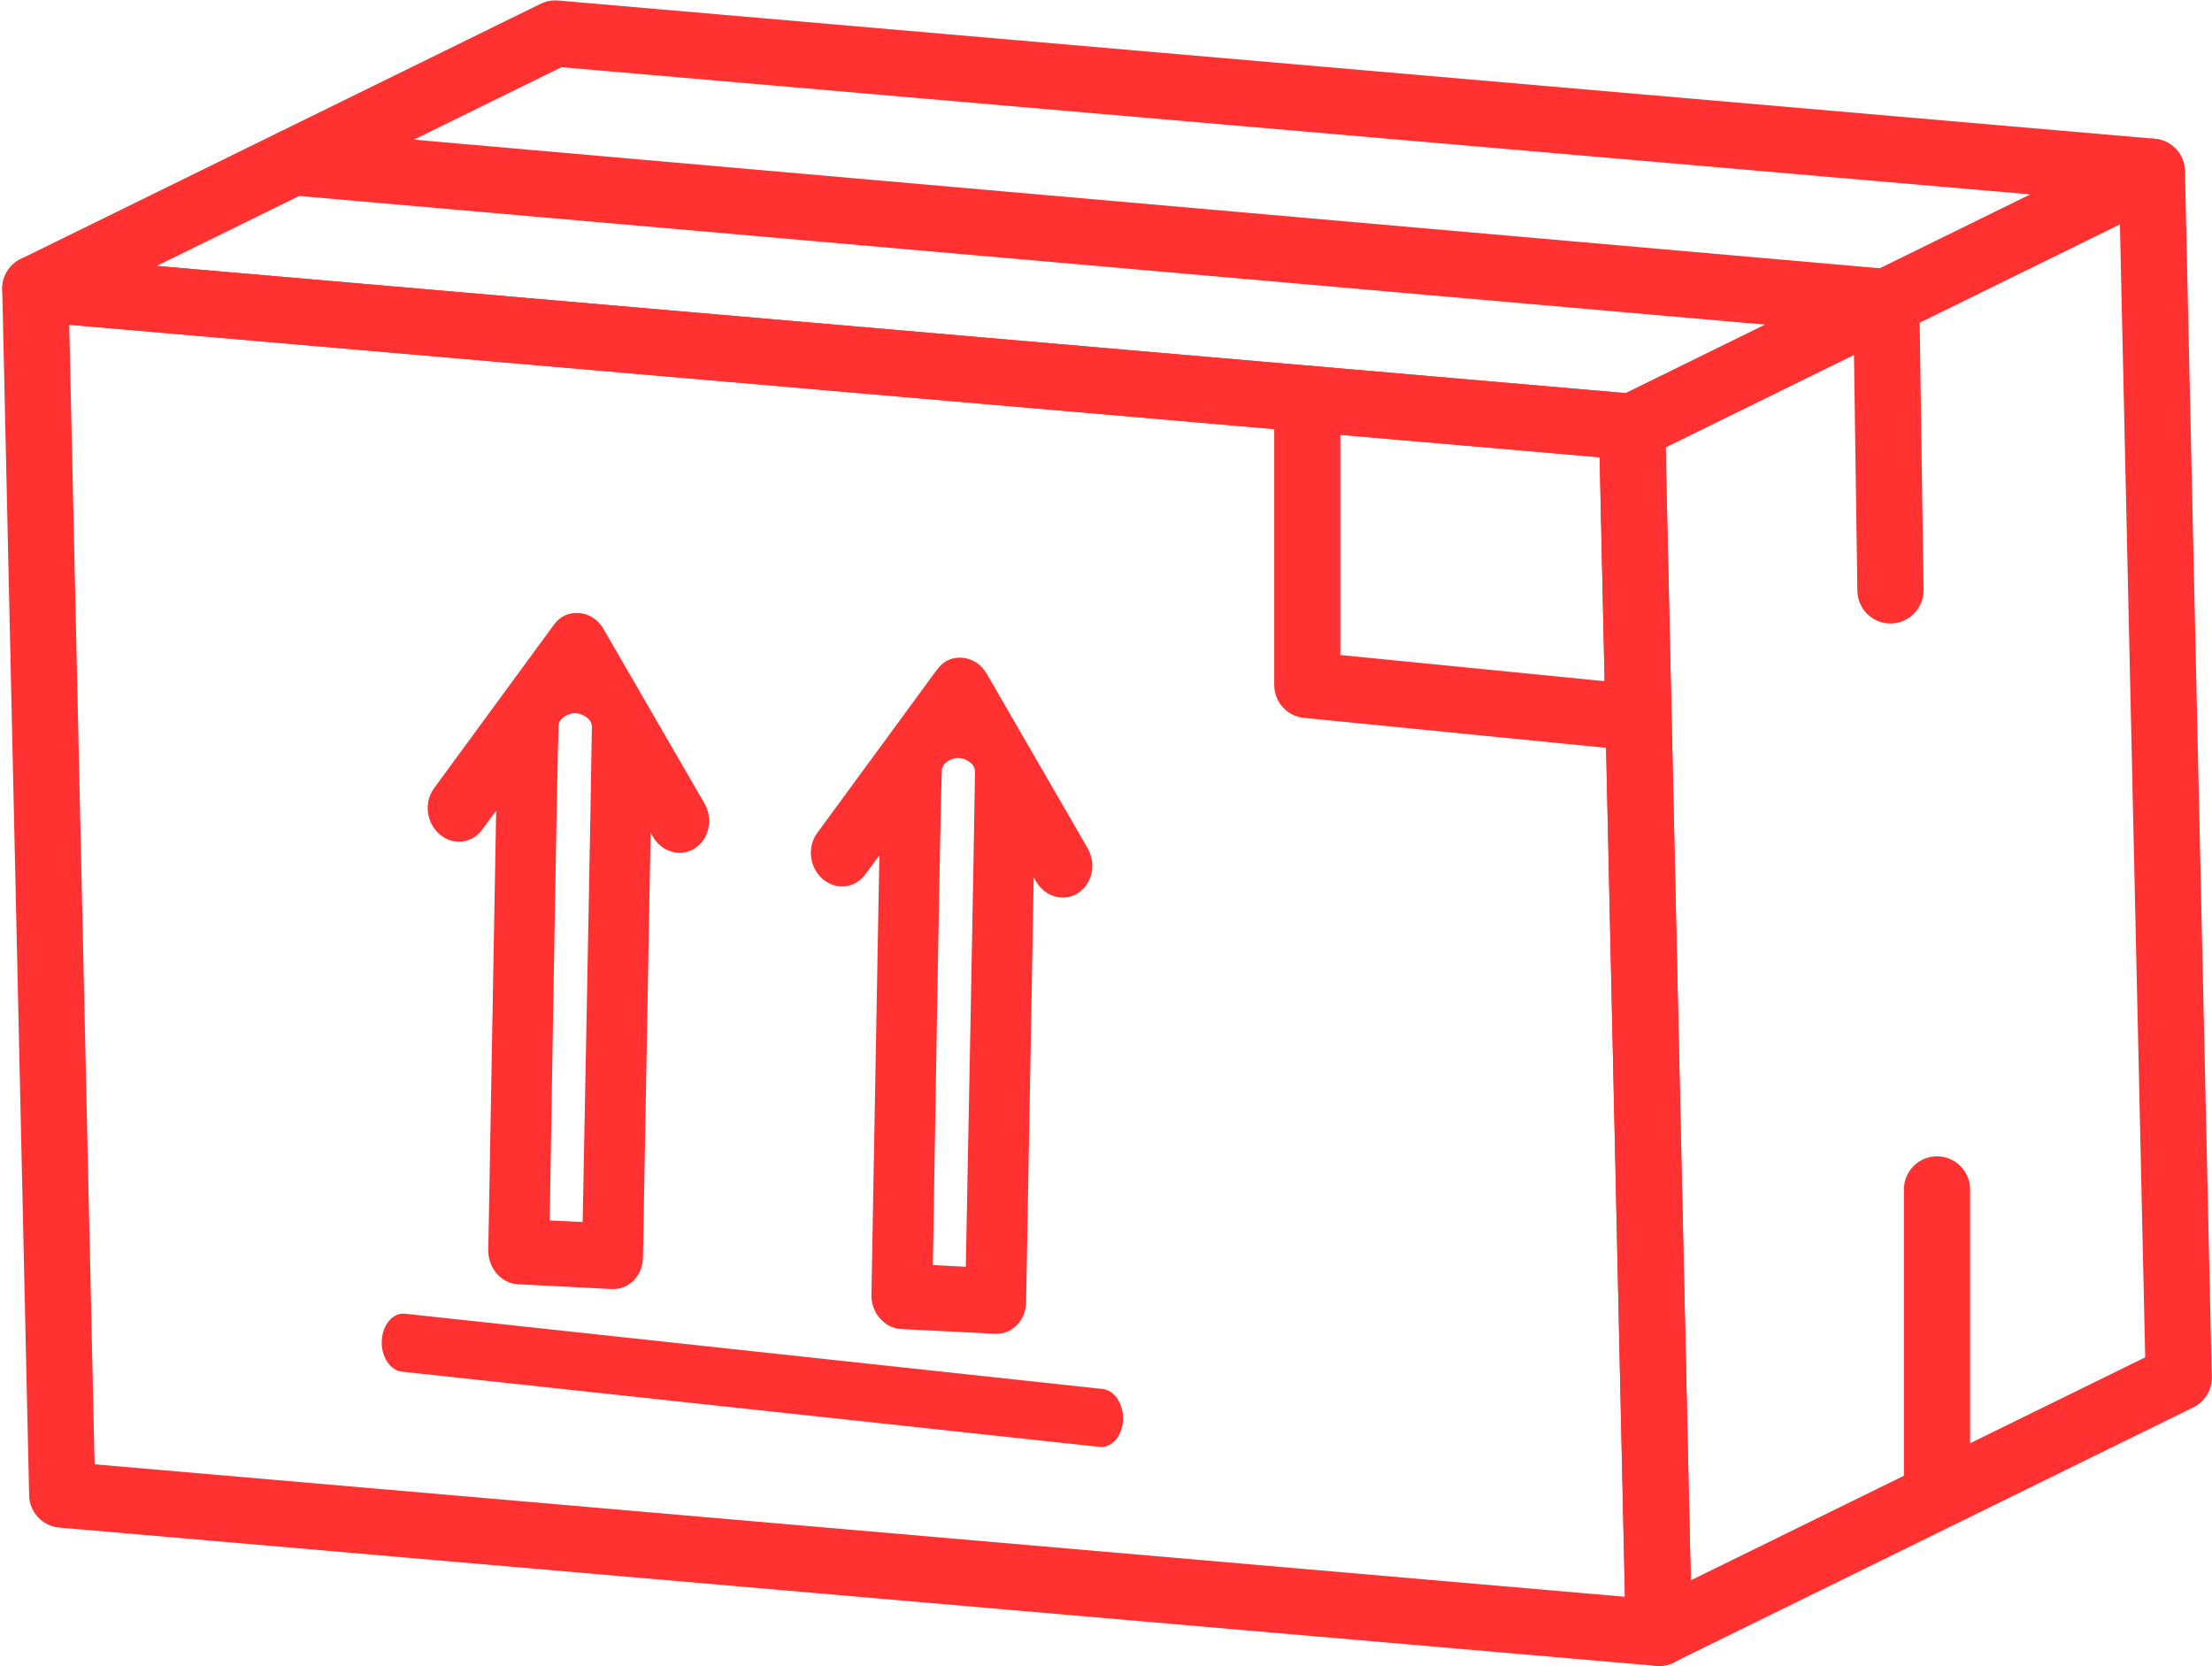 <?xml version="1.0" encoding="UTF-8" standalone="no"?><svg xmlns="http://www.w3.org/2000/svg" xmlns:xlink="http://www.w3.org/1999/xlink" fill="#000000" height="982.1" preserveAspectRatio="xMidYMid meet" version="1" viewBox="573.7 735.1 1303.9 982.1" width="1303.9" zoomAndPan="magnify"><g fill="#ff3131" id="change1_1"><path d="M 1555.531 998.766 L 1570.344 1666.703 L 1838.227 1535.23 L 1823.32 867.273 Z M 1551.523 1717.18 C 1548.02 1717.18 1544.508 1716.223 1541.398 1714.352 C 1535.719 1710.871 1532.184 1704.75 1532.031 1698.102 L 1516.262 987.176 C 1516.078 979.598 1520.328 972.605 1527.16 969.25 L 1833.562 818.797 C 1839.539 815.871 1846.578 816.207 1852.281 819.652 C 1857.973 823.094 1861.484 829.211 1861.656 835.883 L 1877.461 1546.812 C 1877.645 1554.422 1873.383 1561.402 1866.562 1564.754 L 1560.129 1715.184 C 1557.422 1716.512 1554.473 1717.18 1551.523 1717.18" fill="inherit"/><path d="M 666.031 891.879 L 1532.035 966.844 L 1770.652 849.707 L 904.656 774.719 Z M 1535.738 1006.238 C 1535.168 1006.238 1534.621 1006.203 1534.059 1006.184 L 592.844 924.68 C 584.102 923.926 576.973 917.457 575.371 908.852 C 573.742 900.234 578.047 891.605 585.926 887.754 L 892.348 737.348 C 895.535 735.781 899.086 735.105 902.625 735.391 L 1843.844 816.895 C 1852.555 817.637 1859.699 824.105 1861.309 832.723 C 1862.941 841.305 1858.602 849.957 1850.75 853.82 L 1544.348 1004.262 C 1541.66 1005.555 1538.711 1006.238 1535.738 1006.238" fill="inherit"/><path d="M 629.469 1598.289 L 1531.551 1676.379 L 1516.621 1004.641 L 614.504 926.551 Z M 1551.531 1717.18 C 1550.988 1717.18 1550.422 1717.141 1549.84 1717.109 L 608.684 1635.609 C 598.773 1634.77 591.105 1626.57 590.867 1616.621 L 575.027 905.68 C 574.914 900.148 577.141 894.801 581.164 891.059 C 585.215 887.262 590.703 885.359 596.215 885.809 L 1537.43 967.309 C 1547.34 968.172 1555.02 976.359 1555.25 986.328 L 1570.98 1694.051 C 1571.172 1695.211 1571.301 1696.449 1571.301 1697.68 C 1571.301 1708.441 1562.578 1717.18 1551.801 1717.18 C 1551.711 1717.148 1551.629 1717.18 1551.531 1717.18" fill="inherit"/><path d="M 1223 1588.109 C 1222.602 1588.121 1222.172 1588.109 1221.77 1588.039 L 810.766 1543.719 C 803.598 1542.941 798.223 1534.691 798.738 1525.262 C 799.254 1515.809 805.629 1508.559 812.645 1509.559 L 1223.648 1553.898 C 1230.82 1554.66 1236.18 1562.961 1235.672 1572.379 C 1235.191 1581.262 1229.629 1588.012 1223 1588.109" fill="inherit"/><path d="M 1688.059 1102.641 C 1677.414 1102.641 1668.707 1094.09 1668.562 1083.406 L 1666.359 931.051 L 744.641 850.152 C 733.91 849.219 725.973 839.781 726.922 829.031 C 727.867 818.293 737.543 810.371 748.035 811.316 L 1687.336 893.734 C 1697.258 894.613 1704.957 902.891 1705.105 912.875 L 1707.578 1082.84 C 1707.703 1093.609 1699.121 1102.461 1688.34 1102.641 C 1688.258 1102.641 1688.152 1102.641 1688.059 1102.641" fill="inherit"/><path d="M 917.156 1455.48 L 897.738 1454.551 C 897.738 1454.551 902.055 1183.719 902.973 1162.77 C 903.168 1158.441 908.766 1155.422 912.816 1155.5 C 916.922 1155.641 922.672 1158.82 922.602 1163.609 C 922.488 1180.801 917.156 1455.48 917.156 1455.48 Z M 988.918 1208.648 L 929.434 1105.84 C 926.316 1100.43 920.973 1096.91 915.152 1096.488 C 908.652 1095.961 903.652 1098.629 900.105 1103.52 L 829.57 1199.738 C 823.488 1207.988 824.949 1220.172 832.828 1226.898 C 840.652 1233.648 851.871 1232.449 857.957 1224.172 L 866.172 1212.922 L 861.52 1472 C 861.352 1482.641 869.199 1491.691 879.102 1492.172 L 934.391 1494.988 C 944.301 1495.469 952.488 1487.27 952.695 1476.578 L 957.207 1225.93 L 958.598 1228.398 C 961.969 1234.199 967.645 1237.469 973.449 1237.84 C 976.848 1238 980.301 1237.129 983.375 1235.121 C 991.742 1229.621 994.262 1217.82 988.918 1208.648" fill="inherit"/><path d="M 1143.012 1481.84 L 1123.59 1480.871 C 1123.59 1480.871 1127.91 1210.09 1128.879 1189.141 C 1129.078 1184.801 1134.648 1181.82 1138.672 1181.879 C 1142.75 1181.961 1148.5 1185.219 1148.43 1190.012 C 1148.34 1207.18 1143.012 1481.84 1143.012 1481.84 Z M 1214.77 1235.012 L 1155.32 1132.219 C 1152.172 1126.82 1146.84 1123.289 1140.98 1122.84 C 1134.539 1122.328 1129.539 1125 1125.98 1129.898 L 1055.43 1226.129 C 1049.34 1234.359 1050.809 1246.551 1058.629 1253.262 C 1066.48 1260.039 1077.75 1258.84 1083.781 1250.531 L 1092.051 1239.328 L 1087.371 1498.371 C 1087.18 1509.051 1095.031 1518.059 1104.961 1518.578 L 1160.262 1521.352 C 1170.16 1521.852 1178.328 1513.609 1178.551 1502.961 L 1183.039 1252.301 L 1184.5 1254.781 C 1187.82 1260.57 1193.469 1263.898 1199.328 1264.172 C 1202.762 1264.379 1206.16 1263.512 1209.23 1261.512 C 1217.629 1256.051 1220.09 1244.199 1214.77 1235.012" fill="inherit"/><path d="M 1715.484 1631.777 C 1704.711 1631.777 1695.984 1623.078 1695.984 1612.309 L 1695.984 1436.266 C 1695.984 1425.488 1704.711 1416.746 1715.484 1416.746 C 1726.246 1416.746 1735.004 1425.488 1735.004 1436.266 L 1735.004 1612.309 C 1735.004 1623.078 1726.246 1631.777 1715.484 1631.777" fill="inherit"/><path d="M 1535.77 1177.352 C 1535.121 1177.352 1534.461 1177.34 1533.84 1177.27 L 1342.379 1158.301 C 1332.379 1157.309 1324.801 1148.93 1324.801 1138.891 L 1324.801 970.16 C 1324.801 959.398 1333.531 950.648 1344.289 950.648 C 1355.051 950.648 1363.789 959.398 1363.789 970.16 L 1363.789 1121.238 L 1537.672 1138.449 C 1548.398 1139.52 1556.219 1149.07 1555.16 1159.809 C 1554.16 1169.852 1545.68 1177.352 1535.77 1177.352" fill="inherit"/></g></svg>